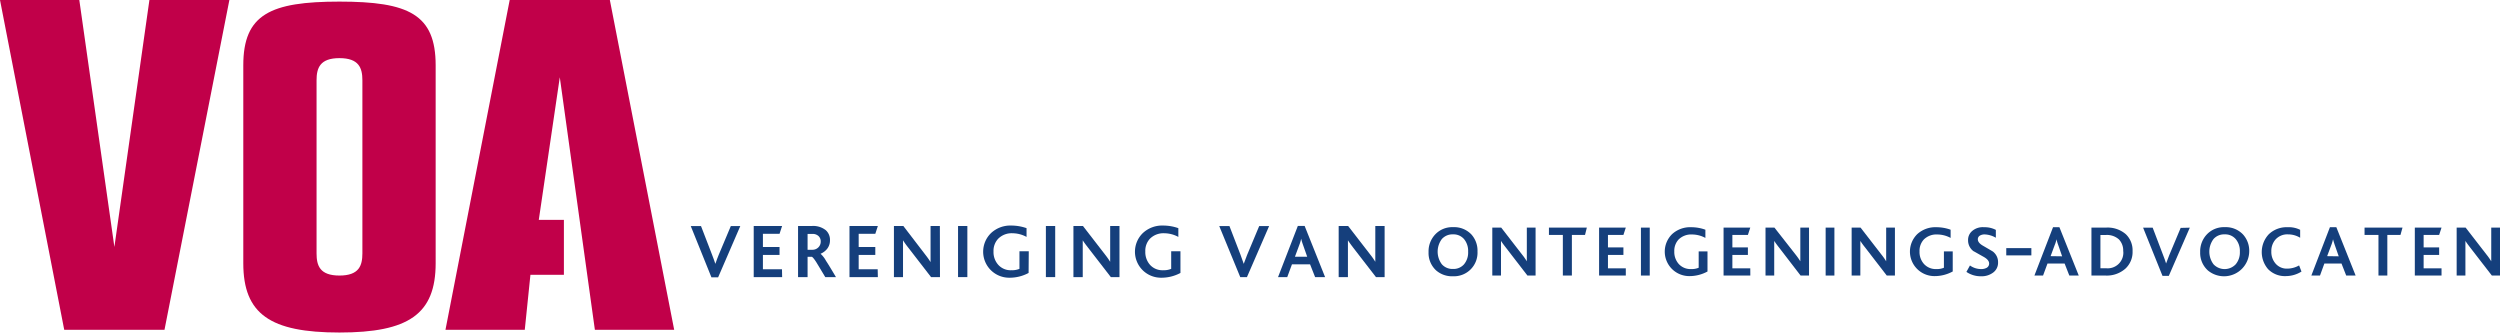 <svg id="Layer_1" data-name="Layer 1" xmlns="http://www.w3.org/2000/svg" viewBox="0 0 451.1 60"><defs><style>.cls-1{fill:#153f7c;}.cls-2{fill:#c10049;}</style></defs><title>voa-logo</title><path class="cls-1" d="M133.58,40.79l-4,9.25h-1.21l-3.73-9.25h1.85l2,5.19c.22.55.41,1.1.59,1.63h0c.19-.57.39-1.1.59-1.59l2.2-5.23Z"/><path class="cls-1" d="M141.13,50H136V40.78h5.12l-.46,1.41h-3v2.38h3V46h-3v2.59h3.44Z"/><path class="cls-1" d="M150.84,50h-1.93c-.93-1.56-1.47-2.44-1.6-2.66-.38-.6-.65-.92-.81-1h-.78V50H144V40.78h2.48a3.63,3.63,0,0,1,2.54.77,2.32,2.32,0,0,1,.74,1.82,2.43,2.43,0,0,1-.52,1.54,3,3,0,0,1-1.18.88h0a4.7,4.7,0,0,1,1,1.3C149.29,47.41,149.87,48.37,150.84,50Zm-2.75-6.4a1.3,1.3,0,0,0-.39-1,1.54,1.54,0,0,0-1.14-.39h-.84v2.86h.85a1.5,1.5,0,0,0,1.09-.43A1.43,1.43,0,0,0,148.09,43.57Z"/><path class="cls-1" d="M158.4,50h-5.12V40.78h5.12l-.46,1.41h-3v2.38h3V46h-3v2.59h3.43Z"/><path class="cls-1" d="M169.61,50H168l-4.16-5.38a15,15,0,0,1-.9-1.26c0,.31,0,.72,0,1.23V50H161.3V40.78H163L167,46a14.67,14.67,0,0,1,.91,1.29V40.78h1.68Z"/><path class="cls-1" d="M174.55,50h-1.68V40.78h1.68Z"/><path class="cls-1" d="M185.6,49.25a7.2,7.2,0,0,1-3.55.86,4.69,4.69,0,0,1-3.22-8.06,5.09,5.09,0,0,1,3.69-1.35,8.27,8.27,0,0,1,2.71.47l0,1.58a5.35,5.35,0,0,0-2.51-.66,3.41,3.41,0,0,0-2.62,1,3.19,3.19,0,0,0-.83,2.29,3.41,3.41,0,0,0,.88,2.43,3,3,0,0,0,2.34.95,3.52,3.52,0,0,0,1.46-.25V45.34h1.68Z"/><path class="cls-1" d="M190.4,50h-1.68V40.78h1.68Z"/><path class="cls-1" d="M202,50h-1.56l-4.16-5.38c-.4-.52-.71-.93-.91-1.26,0,.31,0,.72,0,1.23V50h-1.68V40.78h1.72l4,5.17a14.67,14.67,0,0,1,.91,1.29V40.78H202V50Z"/><path class="cls-1" d="M213,49.25a7.24,7.24,0,0,1-3.56.86,4.69,4.69,0,0,1-3.22-8.06,5.1,5.1,0,0,1,3.69-1.35,8.18,8.18,0,0,1,2.71.47l0,1.58a5.39,5.39,0,0,0-2.52-.66,3.43,3.43,0,0,0-2.62,1,3.18,3.18,0,0,0-.82,2.29,3.45,3.45,0,0,0,.87,2.43,3,3,0,0,0,2.35.95,3.43,3.43,0,0,0,1.45-.25V45.34H213v3.91Z"/><path class="cls-1" d="M229,40.79,225,50h-1.21L220,40.79h1.84l2,5.19c.21.55.41,1.1.58,1.63h0q.3-.86.6-1.59l2.19-5.23Z"/><path class="cls-1" d="M239.1,50h-1.8l-.91-2.3h-3.27l-.85,2.3h-1.66l3.57-9.23h1.23Zm-3.23-3.68-.74-2.1a9.49,9.49,0,0,1-.35-1.15h0a6.54,6.54,0,0,1-.33,1.12l-.79,2.13Z"/><path class="cls-1" d="M249.85,50h-1.57l-4.16-5.38c-.39-.52-.69-.93-.9-1.26,0,.31,0,.72,0,1.23V50h-1.67V40.78h1.71l4,5.17a12.35,12.35,0,0,1,.9,1.29V40.78h1.68V50Z"/><path class="cls-1" d="M266.6,45.4a4.25,4.25,0,0,1-4.41,4.45,4.38,4.38,0,0,1-3.06-1.06,4.26,4.26,0,0,1-1.36-3.31A4.43,4.43,0,0,1,259,42.27a4.2,4.2,0,0,1,3.2-1.28,4.27,4.27,0,0,1,3.32,1.34A4.37,4.37,0,0,1,266.6,45.4Zm-1.69,0a3.34,3.34,0,0,0-.74-2.26,2.49,2.49,0,0,0-2-.85,2.55,2.55,0,0,0-2,.84,3.8,3.8,0,0,0,0,4.56,2.55,2.55,0,0,0,2,.84,2.52,2.52,0,0,0,2-.84A3.31,3.31,0,0,0,264.91,45.42Z"/><path class="cls-1" d="M277.08,49.72h-1.47l-3.91-5.07c-.38-.48-.66-.87-.86-1.18,0,.29,0,.67,0,1.15v5.1h-1.57V41.07h1.61l3.77,4.87a11,11,0,0,1,.85,1.21V41.07h1.58v8.65Z"/><path class="cls-1" d="M286.33,41.07,286,42.39h-2.37v7.33H282V42.39h-2.51V41.07Z"/><path class="cls-1" d="M293.36,49.72h-4.82V41.07h4.82l-.43,1.32h-2.79v2.25h2.79V46h-2.79v2.42h3.22Z"/><path class="cls-1" d="M297.68,49.72h-1.59V41.07h1.59Z"/><path class="cls-1" d="M308.08,49a6.79,6.79,0,0,1-3.35.82,4.42,4.42,0,0,1-3-7.59A4.83,4.83,0,0,1,305.18,41a7.43,7.43,0,0,1,2.54.45l0,1.48a5.11,5.11,0,0,0-2.36-.62,3.24,3.24,0,0,0-2.47.9,3,3,0,0,0-.78,2.16,3.25,3.25,0,0,0,.82,2.28,2.86,2.86,0,0,0,2.22.9,3.22,3.22,0,0,0,1.36-.24V45.36h1.59V49Z"/><path class="cls-1" d="M315.83,49.72H311V41.07h4.82l-.43,1.32h-2.8v2.25h2.8V46h-2.8v2.42h3.23Z"/><path class="cls-1" d="M326.37,49.72H324.9L321,44.65c-.38-.48-.66-.87-.86-1.18,0,.29,0,.67,0,1.15l0,5.1h-1.57V41.07h1.61L324,45.94a12.56,12.56,0,0,1,.85,1.21V41.07h1.57v8.65Z"/><path class="cls-1" d="M331,49.72h-1.58V41.07H331Z"/><path class="cls-1" d="M341.92,49.72h-1.47l-3.91-5.07a13.1,13.1,0,0,1-.86-1.18c0,.29,0,.67,0,1.15l0,5.1h-1.57V41.07h1.61l3.77,4.87a11,11,0,0,1,.85,1.21V41.07h1.58v8.65Z"/><path class="cls-1" d="M352.32,49a6.79,6.79,0,0,1-3.35.82,4.42,4.42,0,0,1-3-7.59A4.83,4.83,0,0,1,349.42,41a7.53,7.53,0,0,1,2.55.45l0,1.48a5.11,5.11,0,0,0-2.36-.62,3.24,3.24,0,0,0-2.47.9,3,3,0,0,0-.78,2.16,3.21,3.21,0,0,0,.82,2.28,2.86,2.86,0,0,0,2.22.9,3.22,3.22,0,0,0,1.36-.24V45.36h1.59V49Z"/><path class="cls-1" d="M360.53,47.37a2.19,2.19,0,0,1-.87,1.8,3.44,3.44,0,0,1-2.18.68,4.56,4.56,0,0,1-2.66-.79l.64-1.16a3.43,3.43,0,0,0,2,.65,2,2,0,0,0,1-.22.87.87,0,0,0,.46-.78c0-.43-.32-.83-1-1.21-1.15-.64-1.75-1-1.8-1a2.41,2.41,0,0,1-1-2,2.09,2.09,0,0,1,.74-1.66A2.92,2.92,0,0,1,358,41a4.38,4.38,0,0,1,2.13.48l0,1.42a4.28,4.28,0,0,0-2-.6,1.61,1.61,0,0,0-.89.22.75.75,0,0,0-.36.66c0,.43.33.83,1,1.2,1.14.67,1.74,1,1.79,1.07A2.38,2.38,0,0,1,360.53,47.37Z"/><path class="cls-1" d="M375.09,49.72h-1.7l-.85-2.17h-3.09l-.8,2.17h-1.56L370.45,41h1.15Zm-3-3.47-.69-2a7.94,7.94,0,0,1-.33-1.08h0a5,5,0,0,1-.32,1.05l-.74,2Z"/><path class="cls-1" d="M384.8,45.32a4.07,4.07,0,0,1-1.3,3.16,5.06,5.06,0,0,1-3.59,1.24h-2.53V41.07H380a5,5,0,0,1,3.57,1.18A4,4,0,0,1,384.8,45.32Zm-1.69,0a2.89,2.89,0,0,0-.78-2.13A3.24,3.24,0,0,0,380,42.4h-1v6h1a2.82,2.82,0,0,0,3.13-3Z"/><path class="cls-1" d="M395.13,41.08l-3.79,8.7H390.2l-3.5-8.7h1.73L390.3,46c.2.52.39,1,.55,1.54h0q.28-.81.57-1.5l2.06-4.92Z"/><path class="cls-1" d="M405.85,45.4a4.55,4.55,0,0,1-7.47,3.39A4.26,4.26,0,0,1,397,45.48a4.44,4.44,0,0,1,1.23-3.21,4.22,4.22,0,0,1,3.2-1.28,4.27,4.27,0,0,1,3.32,1.34A4.37,4.37,0,0,1,405.85,45.4Zm-1.69,0a3.3,3.3,0,0,0-.75-2.26,2.48,2.48,0,0,0-2-.85,2.53,2.53,0,0,0-2,.84,3.8,3.8,0,0,0,0,4.56,2.75,2.75,0,0,0,4,0A3.31,3.31,0,0,0,404.16,45.42Z"/><path class="cls-1" d="M415.28,49a5.34,5.34,0,0,1-2.81.82,4.23,4.23,0,0,1-3.22-1.26,4.71,4.71,0,0,1,.13-6.29A4.65,4.65,0,0,1,412.8,41a4.52,4.52,0,0,1,2.24.47V42.9a4.19,4.19,0,0,0-2.19-.61,2.86,2.86,0,0,0-2.26.93,3.13,3.13,0,0,0-.75,2.15,3.19,3.19,0,0,0,.79,2.22,2.65,2.65,0,0,0,2.1.88,4.32,4.32,0,0,0,2.12-.58Z"/><path class="cls-1" d="M425.05,49.72h-1.7l-.85-2.17h-3.09l-.79,2.17h-1.56L420.41,41h1.16ZM422,46.25l-.7-2q-.23-.68-.33-1.08h0a6.39,6.39,0,0,1-.31,1.05l-.75,2Z"/><path class="cls-1" d="M433.51,41.07l-.37,1.32h-2.37v7.33h-1.6V42.39h-2.51V41.07Z"/><path class="cls-1" d="M440.55,49.72h-4.82V41.07h4.82l-.43,1.32h-2.8v2.25h2.8V46h-2.8v2.42h3.23Z"/><path class="cls-1" d="M451.1,49.72h-1.47l-3.92-5.07c-.37-.48-.66-.87-.85-1.18,0,.29,0,.67,0,1.15v5.1h-1.58V41.07h1.62l3.77,4.87a11,11,0,0,1,.85,1.21V41.07h1.58Z"/><polygon class="cls-2" points="26.96 0 20.64 44.56 14.31 0 0 0 11.59 59.51 20.44 59.51 20.84 59.51 29.68 59.51 41.39 0 26.96 0"/><path class="cls-2" d="M61.25.29C48.77.29,43.9,2.59,43.9,11.79v35.7C43.9,56.69,48.78,60,61.25,60s17.36-3.31,17.36-12.51V11.79C78.61,2.59,73.73.29,61.25.29ZM65.39,28V45.72c0,2.21-.6,4-4.14,4s-4.13-1.79-4.13-4V14.49c0-2.21.6-4,4.13-4s4.14,1.79,4.14,4Z"/><polygon class="cls-2" points="110.02 0 101.21 0 100.81 0 91.97 0 80.38 59.51 94.69 59.51 95.71 49.59 101.75 49.59 101.75 39.67 97.22 39.67 101.01 13.94 107.34 59.51 121.65 59.51 110.04 0 110.02 0"/><rect class="cls-1" x="362.01" y="44.77" width="4.53" height="1.31"/></svg>